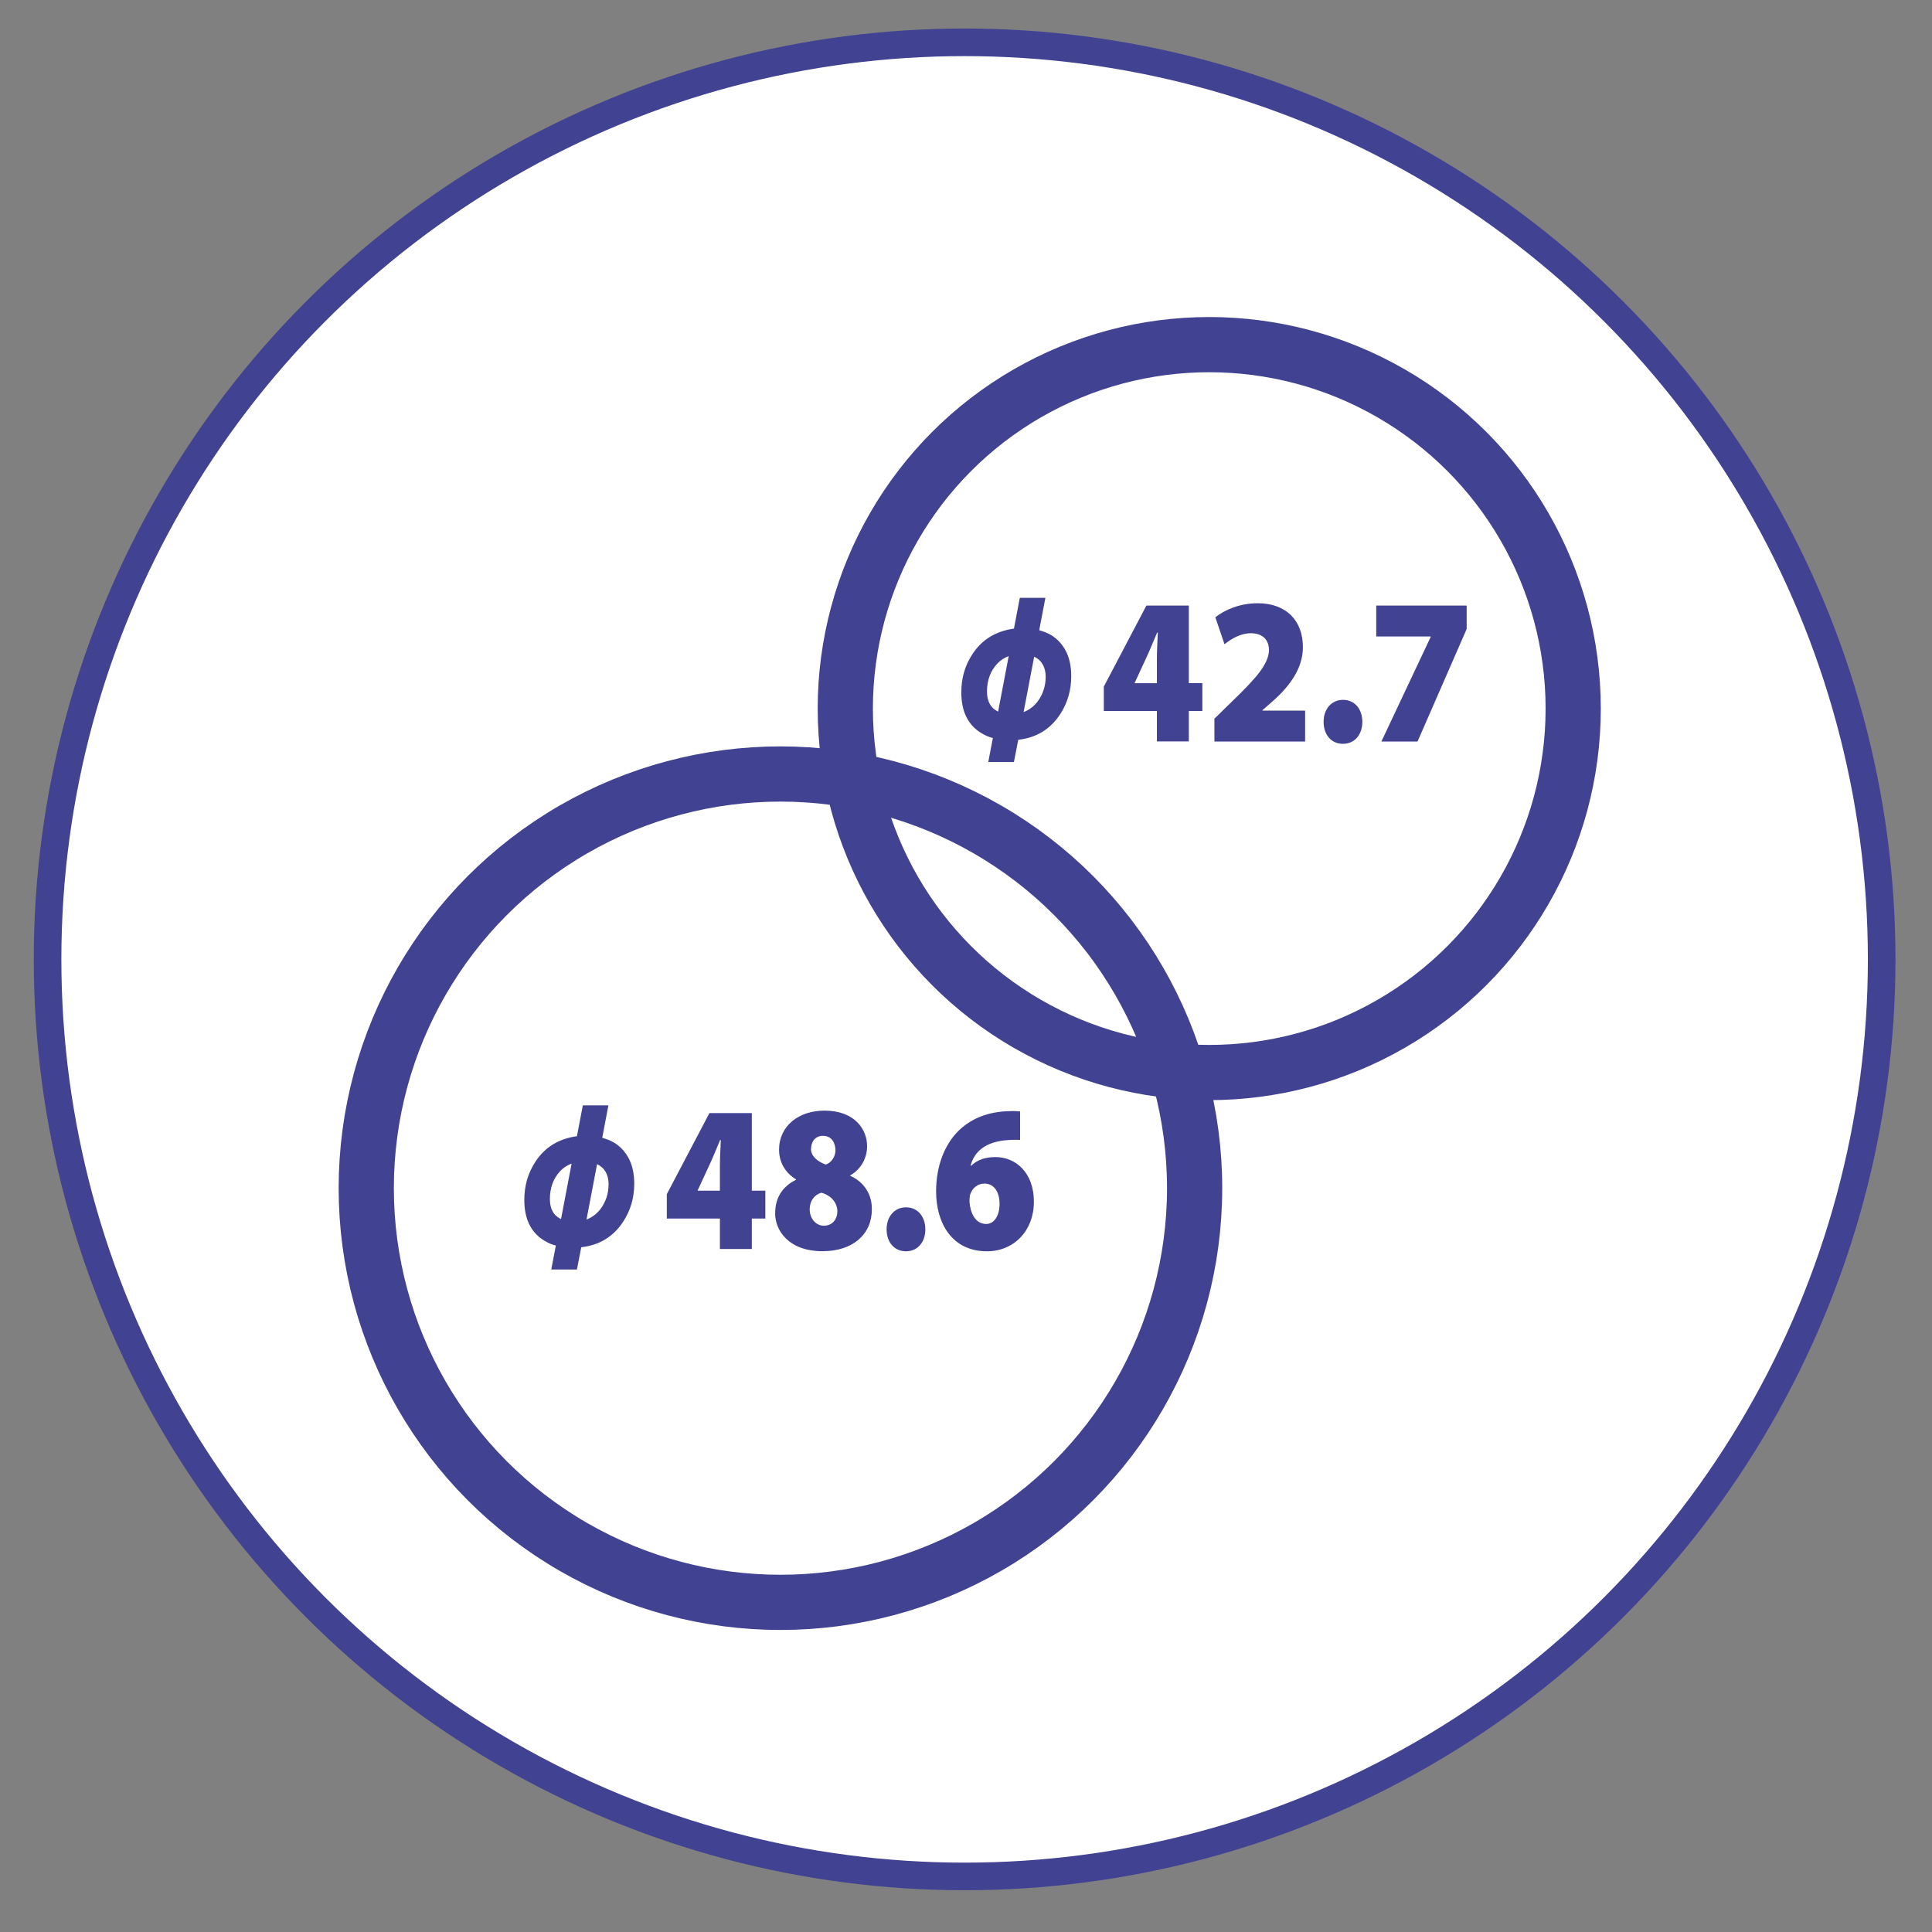<?xml version="1.0" encoding="UTF-8"?><svg id="a" xmlns="http://www.w3.org/2000/svg" viewBox="0 0 210 210"><rect x="0" y="0" width="210" height="210" fill="#808080" stroke="none"/><defs><style>.b{fill:#414292;}.c{stroke-width:3px;}.c,.d{fill:none;stroke:#414291;stroke-miterlimit:10;}.d{stroke-width:6px;}.e{fill:#fff;}</style></defs><path class="e" d="M204.54,104.28c0,55.05-44.63,99.68-99.68,99.68S5.17,159.33,5.17,104.28,49.8,4.59,104.85,4.59s99.68,44.63,99.68,99.68"/><circle class="c" cx="104.85" cy="104.28" r="99.68"/><circle class="d" cx="84.83" cy="129.15" r="45.02"/><circle class="d" cx="131.44" cy="77.02" r="39.56"/><path class="b" d="M60.43,135.39c-.43-.1-.87-.29-1.32-.57-1.41-.88-2.12-2.34-2.12-4.39,0-1.55.4-2.94,1.21-4.16,1.03-1.58,2.54-2.5,4.51-2.77l.64-3.35h2.78l-.67,3.52c.05.02.13.05.24.08,1.13.32,1.99,1.01,2.59,2.06.43.78.65,1.73.65,2.84,0,1.54-.4,2.91-1.19,4.12-1.07,1.65-2.6,2.58-4.57,2.8l-.47,2.42h-2.79l.5-2.61ZM62.13,126.48c-.48.18-.89.44-1.22.79-.76.81-1.14,1.83-1.14,3.06,0,1.07.4,1.8,1.21,2.18l1.15-6.03ZM63.75,132.56c.64-.25,1.15-.65,1.54-1.17.57-.78.86-1.67.86-2.68s-.42-1.78-1.25-2.17l-1.15,6.02Z"/><path class="b" d="M78.25,135.76v-3.31h-5.77v-2.65l4.63-8.81h4.61v8.43h1.47v3.03h-1.47v3.31h-3.47ZM78.25,129.41v-2.54c0-.94.05-1.92.1-2.94h-.08c-.43,1-.8,1.95-1.29,2.98l-1.14,2.46-.02.05h2.42ZM84.26,131.85c0-1.76.88-2.93,2.26-3.61v-.05c-1.21-.73-1.84-1.92-1.84-3.22,0-2.58,2.13-4.25,4.93-4.25,3.36,0,4.64,2.1,4.64,3.86,0,1.28-.64,2.49-1.83,3.18v.05c1.14.49,2.35,1.65,2.35,3.62,0,2.73-2.05,4.57-5.37,4.57-3.65,0-5.15-2.22-5.15-4.15ZM91.02,131.71c0-1.07-.77-1.8-1.74-2.07-.79.24-1.27.91-1.27,1.82s.61,1.77,1.55,1.77c.86,0,1.45-.66,1.45-1.52ZM88.15,124.88c0,.79.71,1.38,1.6,1.7.53-.14,1.06-.8,1.06-1.53,0-.8-.4-1.59-1.35-1.59-.87,0-1.3.66-1.3,1.43ZM96.37,133.62c0-1.4.87-2.39,2.11-2.39s2.09.96,2.1,2.39c0,1.4-.84,2.39-2.11,2.39s-2.1-.99-2.1-2.39ZM110.87,123.91c-.35-.03-.68-.02-1.15,0-2.74.14-3.85,1.38-4.22,2.79h.07c.68-.64,1.52-.93,2.65-.93,2.17,0,4.16,1.68,4.16,4.85s-2.18,5.39-5.1,5.39c-3.86,0-5.53-3.14-5.53-6.51,0-2.74.91-5.06,2.4-6.55,1.42-1.4,3.25-2.11,5.5-2.17.59-.03.95,0,1.23.03v3.11ZM108.65,130.83c0-1.05-.46-2.18-1.65-2.18-.73,0-1.29.49-1.51,1.09-.08.18-.11.44-.11.88.08,1.18.61,2.42,1.82,2.42.91,0,1.45-.97,1.45-2.2Z"/><path class="b" d="M107.93,80.22c-.43-.1-.87-.29-1.32-.57-1.41-.88-2.12-2.34-2.12-4.39,0-1.55.4-2.94,1.21-4.16,1.03-1.58,2.54-2.5,4.51-2.77l.64-3.35h2.78l-.67,3.52c.05.02.13.05.24.08,1.13.32,1.99,1.01,2.59,2.06.43.78.65,1.73.65,2.84,0,1.54-.4,2.91-1.19,4.13-1.07,1.65-2.6,2.58-4.57,2.8l-.47,2.42h-2.79l.5-2.61ZM109.64,71.32c-.48.18-.89.44-1.22.79-.76.81-1.14,1.83-1.14,3.06,0,1.07.41,1.8,1.21,2.18l1.15-6.03ZM111.26,77.4c.64-.25,1.15-.65,1.54-1.17.57-.78.86-1.67.86-2.68s-.42-1.78-1.25-2.17l-1.15,6.02Z"/><path class="b" d="M125.75,80.59v-3.31h-5.77v-2.65l4.63-8.81h4.61v8.43h1.47v3.03h-1.47v3.31h-3.47ZM125.75,74.25v-2.54c0-.94.05-1.92.1-2.94h-.08c-.43,1-.8,1.95-1.29,2.98l-1.14,2.46-.02.05h2.42ZM132,80.59v-2.47l1.84-1.8c2.7-2.6,4.06-4.14,4.09-5.65,0-1.07-.63-1.84-1.98-1.84-1.11,0-2.12.61-2.85,1.2l-1-2.93c1.03-.83,2.7-1.53,4.6-1.53,3.09,0,4.92,1.86,4.92,4.78,0,2.36-1.52,4.26-3.08,5.69l-1.31,1.15v.05h4.63v3.36h-9.85ZM143.87,78.46c0-1.4.87-2.39,2.11-2.39s2.09.96,2.1,2.39c0,1.4-.84,2.39-2.11,2.39s-2.1-.99-2.1-2.39ZM159.42,65.82v2.55l-5.34,12.23h-3.93l5.36-11.37v-.05h-5.92v-3.36h9.84Z"/></svg>